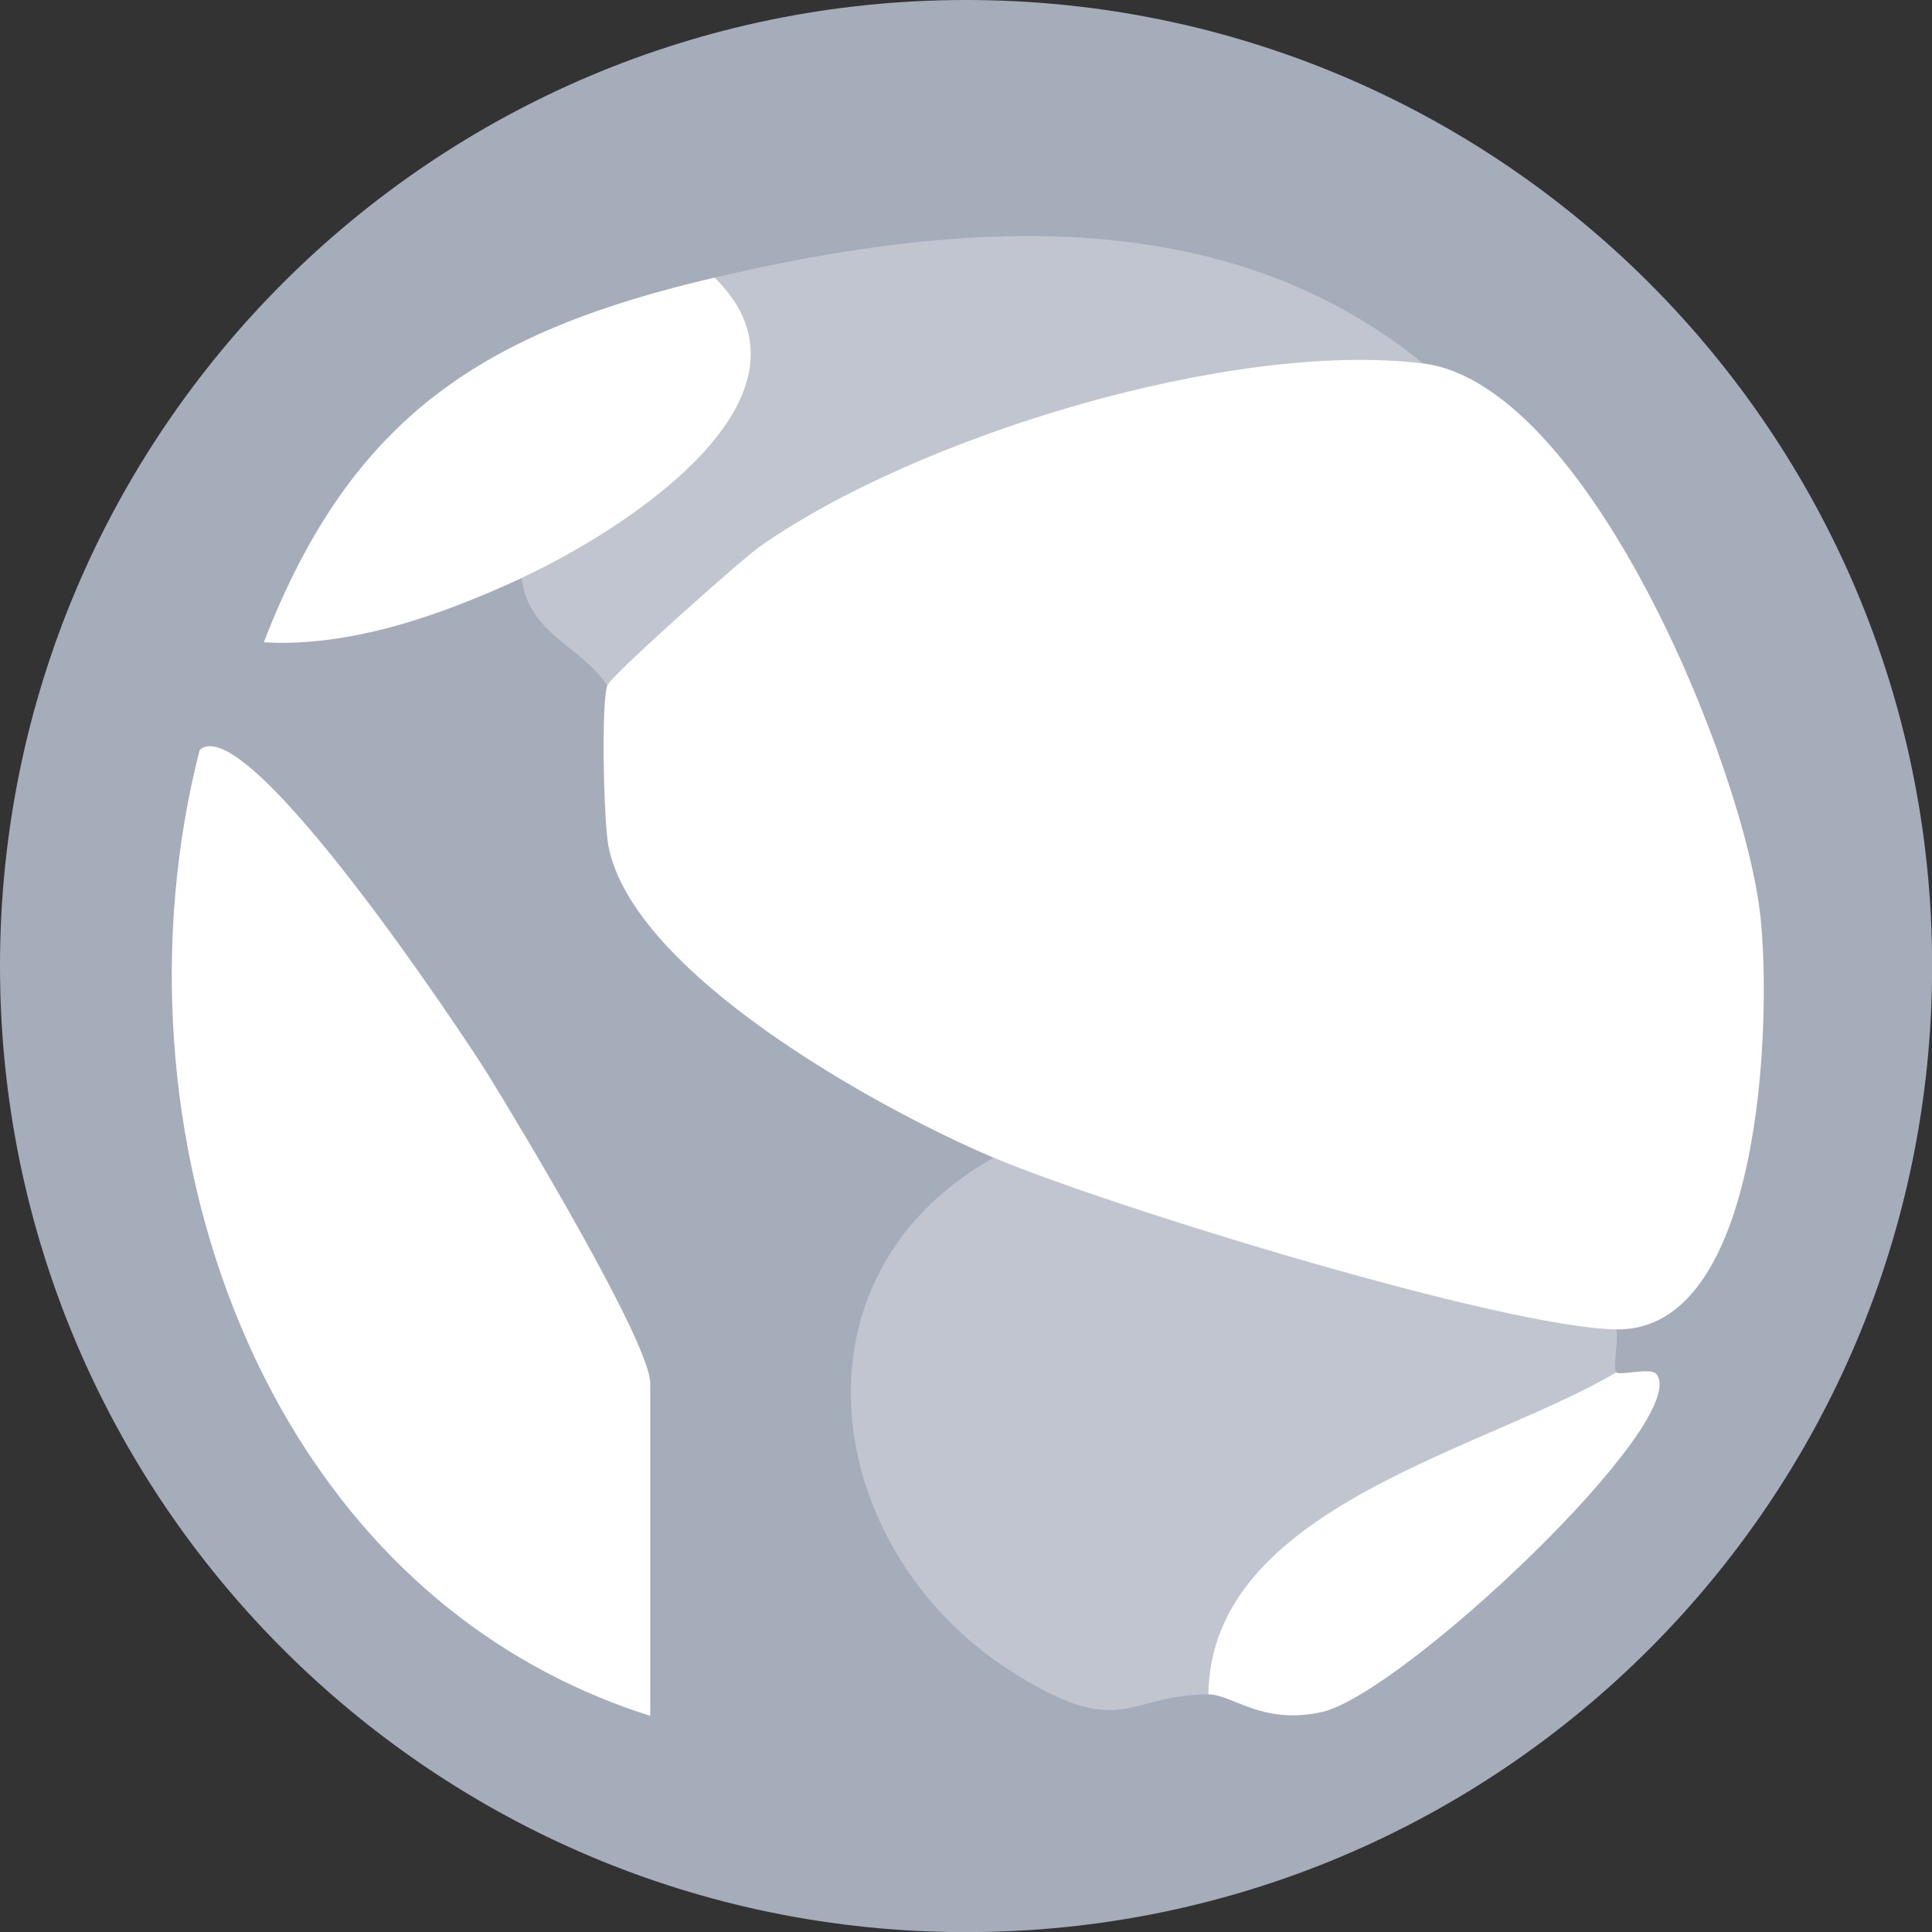 <svg width="90" height="90" viewBox="0 0 90 90" fill="none" xmlns="http://www.w3.org/2000/svg">
<rect x="0" y="0" width="90" height="90" fill="#333333" stroke="none"/>
<g clip-path="url(#clip0_5798_23078)">
<g clip-path="url(#clip1_5798_23078)">
<path d="M45.003 90.006C69.858 90.006 90.006 69.858 90.006 45.003C90.006 20.149 69.858 0 45.003 0C20.149 0 0 20.149 0 45.003C0 69.858 20.149 90.006 45.003 90.006Z" fill="#A6ADBA"/>
</g>
<g clip-path="url(#clip2_5798_23078)">
<path d="M30.29 79.93C11.88 74.11 4.84 52.36 9.3 34.94C11.47 32.93 21.68 48.36 22.71 50.02C24.19 52.41 30.29 62.55 30.29 64.44V79.94V79.93Z" fill="white"/>
<path d="M66.29 16.93C73.95 17.88 81.26 35.72 82.01 42.71C82.53 47.61 82.08 62.03 75.29 61.93C70.06 61.86 51.69 56.21 46.29 53.93C40.89 51.65 29.46 45.33 28.34 39.39C28.12 38.21 28 32.75 28.29 31.93C28.45 31.48 34.48 26.11 35.35 25.49C42.69 20.31 57.4 15.83 66.29 16.93Z" fill="white"/>
<path d="M75.29 61.93C75.41 62.49 75.11 63.75 75.29 63.93C69.09 67.59 56.39 70.22 56.29 78.93C52.45 78.93 52.24 81.19 46.96 77.76C38.32 72.15 36.38 59.49 46.29 53.93C51.69 56.21 70.06 61.86 75.29 61.93Z" fill="white" fill-opacity="0.3"/>
<path d="M66.29 16.93C57.4 15.83 42.69 20.32 35.35 25.49C34.48 26.1 28.45 31.48 28.29 31.93C26.96 29.99 24.67 29.59 24.29 26.93C28.96 24.76 38.94 18.48 33.29 12.93C44.39 10.34 56.87 9.24 66.29 16.93Z" fill="white" fill-opacity="0.3"/>
<path d="M33.29 12.93C38.94 18.48 28.96 24.76 24.29 26.93C20.65 28.62 16.36 30.16 12.29 29.92C16.4 19.27 22.68 15.41 33.29 12.93Z" fill="white"/>
<path d="M75.29 63.93C75.47 64.1 76.9 63.67 77.17 64.02C78.83 66.18 65.29 78.95 61.55 79.76C58.77 80.36 57.41 78.93 56.29 78.93C56.39 70.22 69.09 67.59 75.29 63.93Z" fill="white"/>
</g>
</g>
<defs>
<clipPath id="clip0_5798_23078">
<rect width="90" height="90" fill="white"/>
</clipPath>
<clipPath id="clip1_5798_23078">
<rect width="90" height="90" fill="white"/>
</clipPath>
<clipPath id="clip2_5798_23078">
<rect width="74.16" height="68.93" fill="white" transform="translate(8 11)"/>
</clipPath>
</defs>
</svg>
